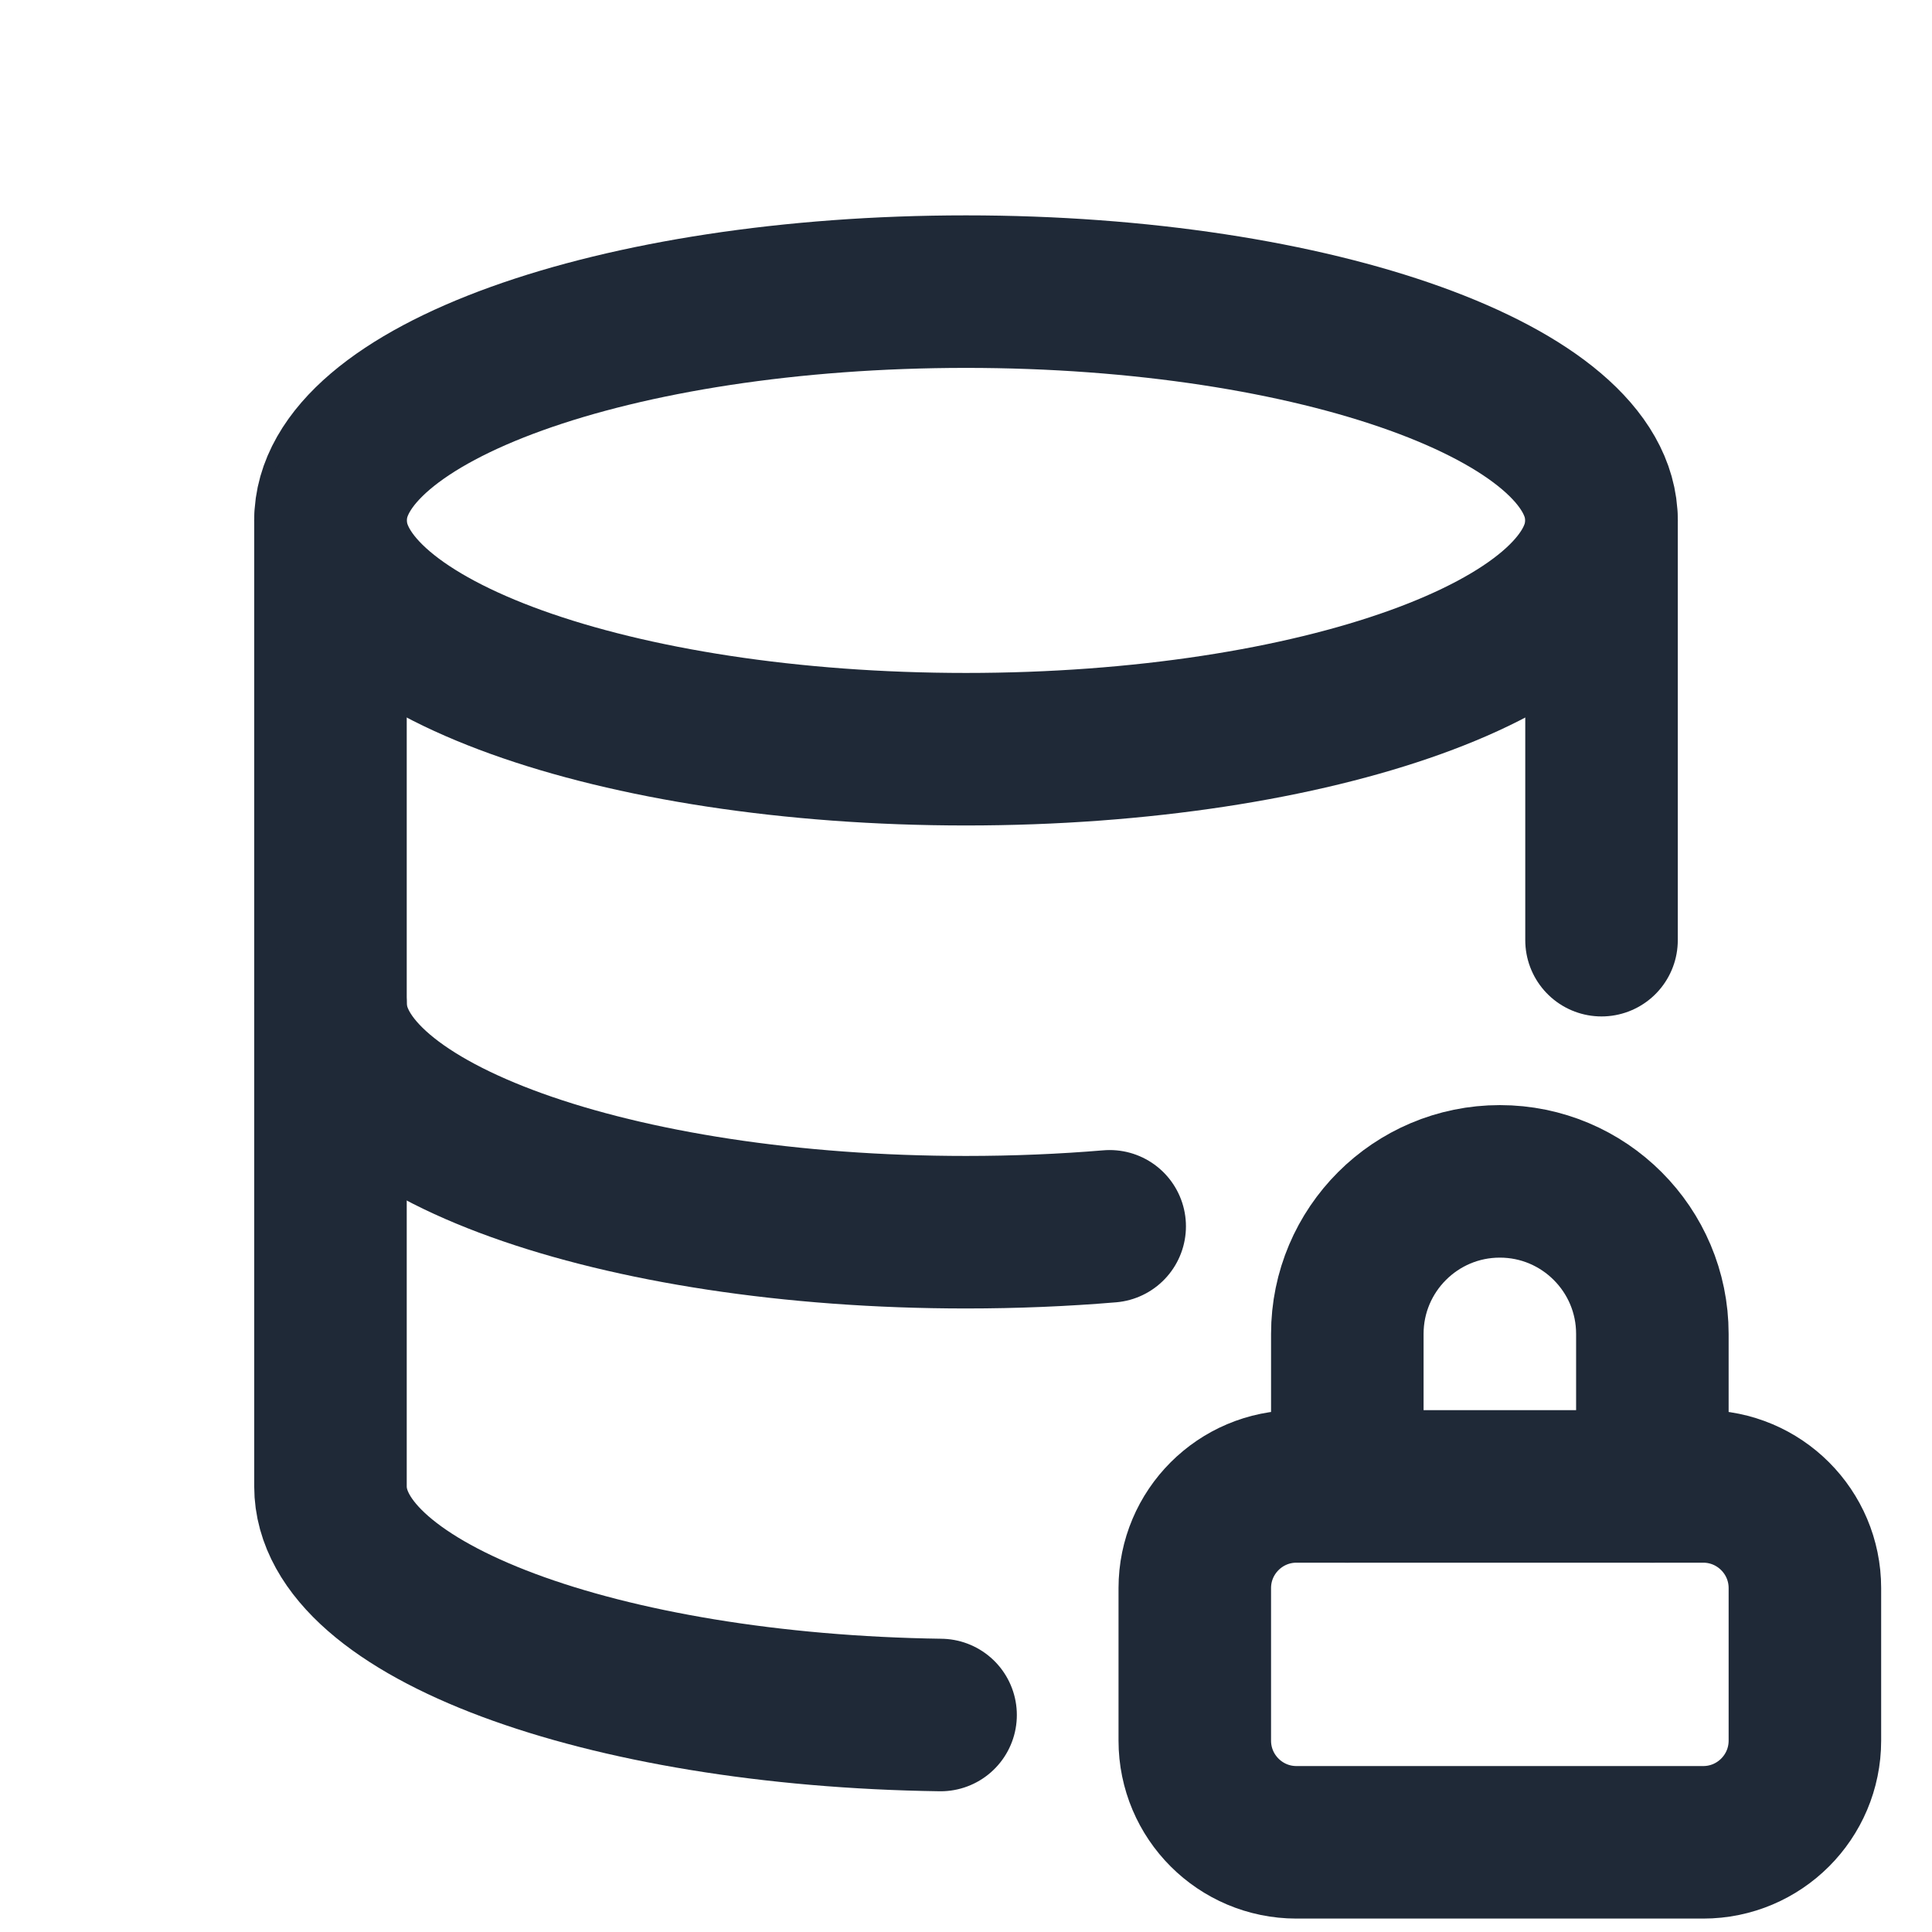 <svg width="19" height="19" viewBox="0 0 19 19" fill="none" xmlns="http://www.w3.org/2000/svg">
<g clip-path="url(#clip0_721_6934)">
<path d="M9.5 7.368C12.952 7.368 15.75 6.361 15.75 5.118C15.75 3.876 12.952 2.868 9.5 2.868C6.048 2.868 3.25 3.876 3.25 5.118C3.25 6.361 6.048 7.368 9.5 7.368Z" stroke="#1F2937" stroke-width="1.5" stroke-linecap="round" stroke-linejoin="round"/>
<path d="M15.75 9.246V5.118" stroke="#1F2937" stroke-width="1.5" stroke-linecap="round" stroke-linejoin="round"/>
<path d="M3.25 5.118V14.618C3.25 15.831 5.914 16.819 9.25 16.866" stroke="#1F2937" stroke-width="1.5" stroke-linecap="round" stroke-linejoin="round"/>
<path d="M3.25 9.868C3.25 11.111 6.048 12.118 9.5 12.118C9.986 12.118 10.459 12.098 10.913 12.06" stroke="#1F2937" stroke-width="1.5" stroke-linecap="round" stroke-linejoin="round"/>
<path d="M16.75 14.618H12.75C12.198 14.618 11.75 15.066 11.75 15.618V17.118C11.75 17.67 12.198 18.118 12.75 18.118H16.75C17.302 18.118 17.75 17.67 17.75 17.118V15.618C17.75 15.066 17.302 14.618 16.75 14.618Z" stroke="#1F2937" stroke-width="1.5" stroke-linecap="round" stroke-linejoin="round"/>
<path d="M13.25 14.618V13.118C13.25 12.29 13.922 11.618 14.75 11.618C15.578 11.618 16.25 12.29 16.25 13.118V14.618" stroke="#1F2937" stroke-width="1.5" stroke-linecap="round" stroke-linejoin="round"/>
</g>
<defs>
<clipPath id="clip0_721_6934">
<rect width="18" height="18" fill="white" transform="translate(0.5 0.868)"/>
</clipPath>
</defs>
</svg>
